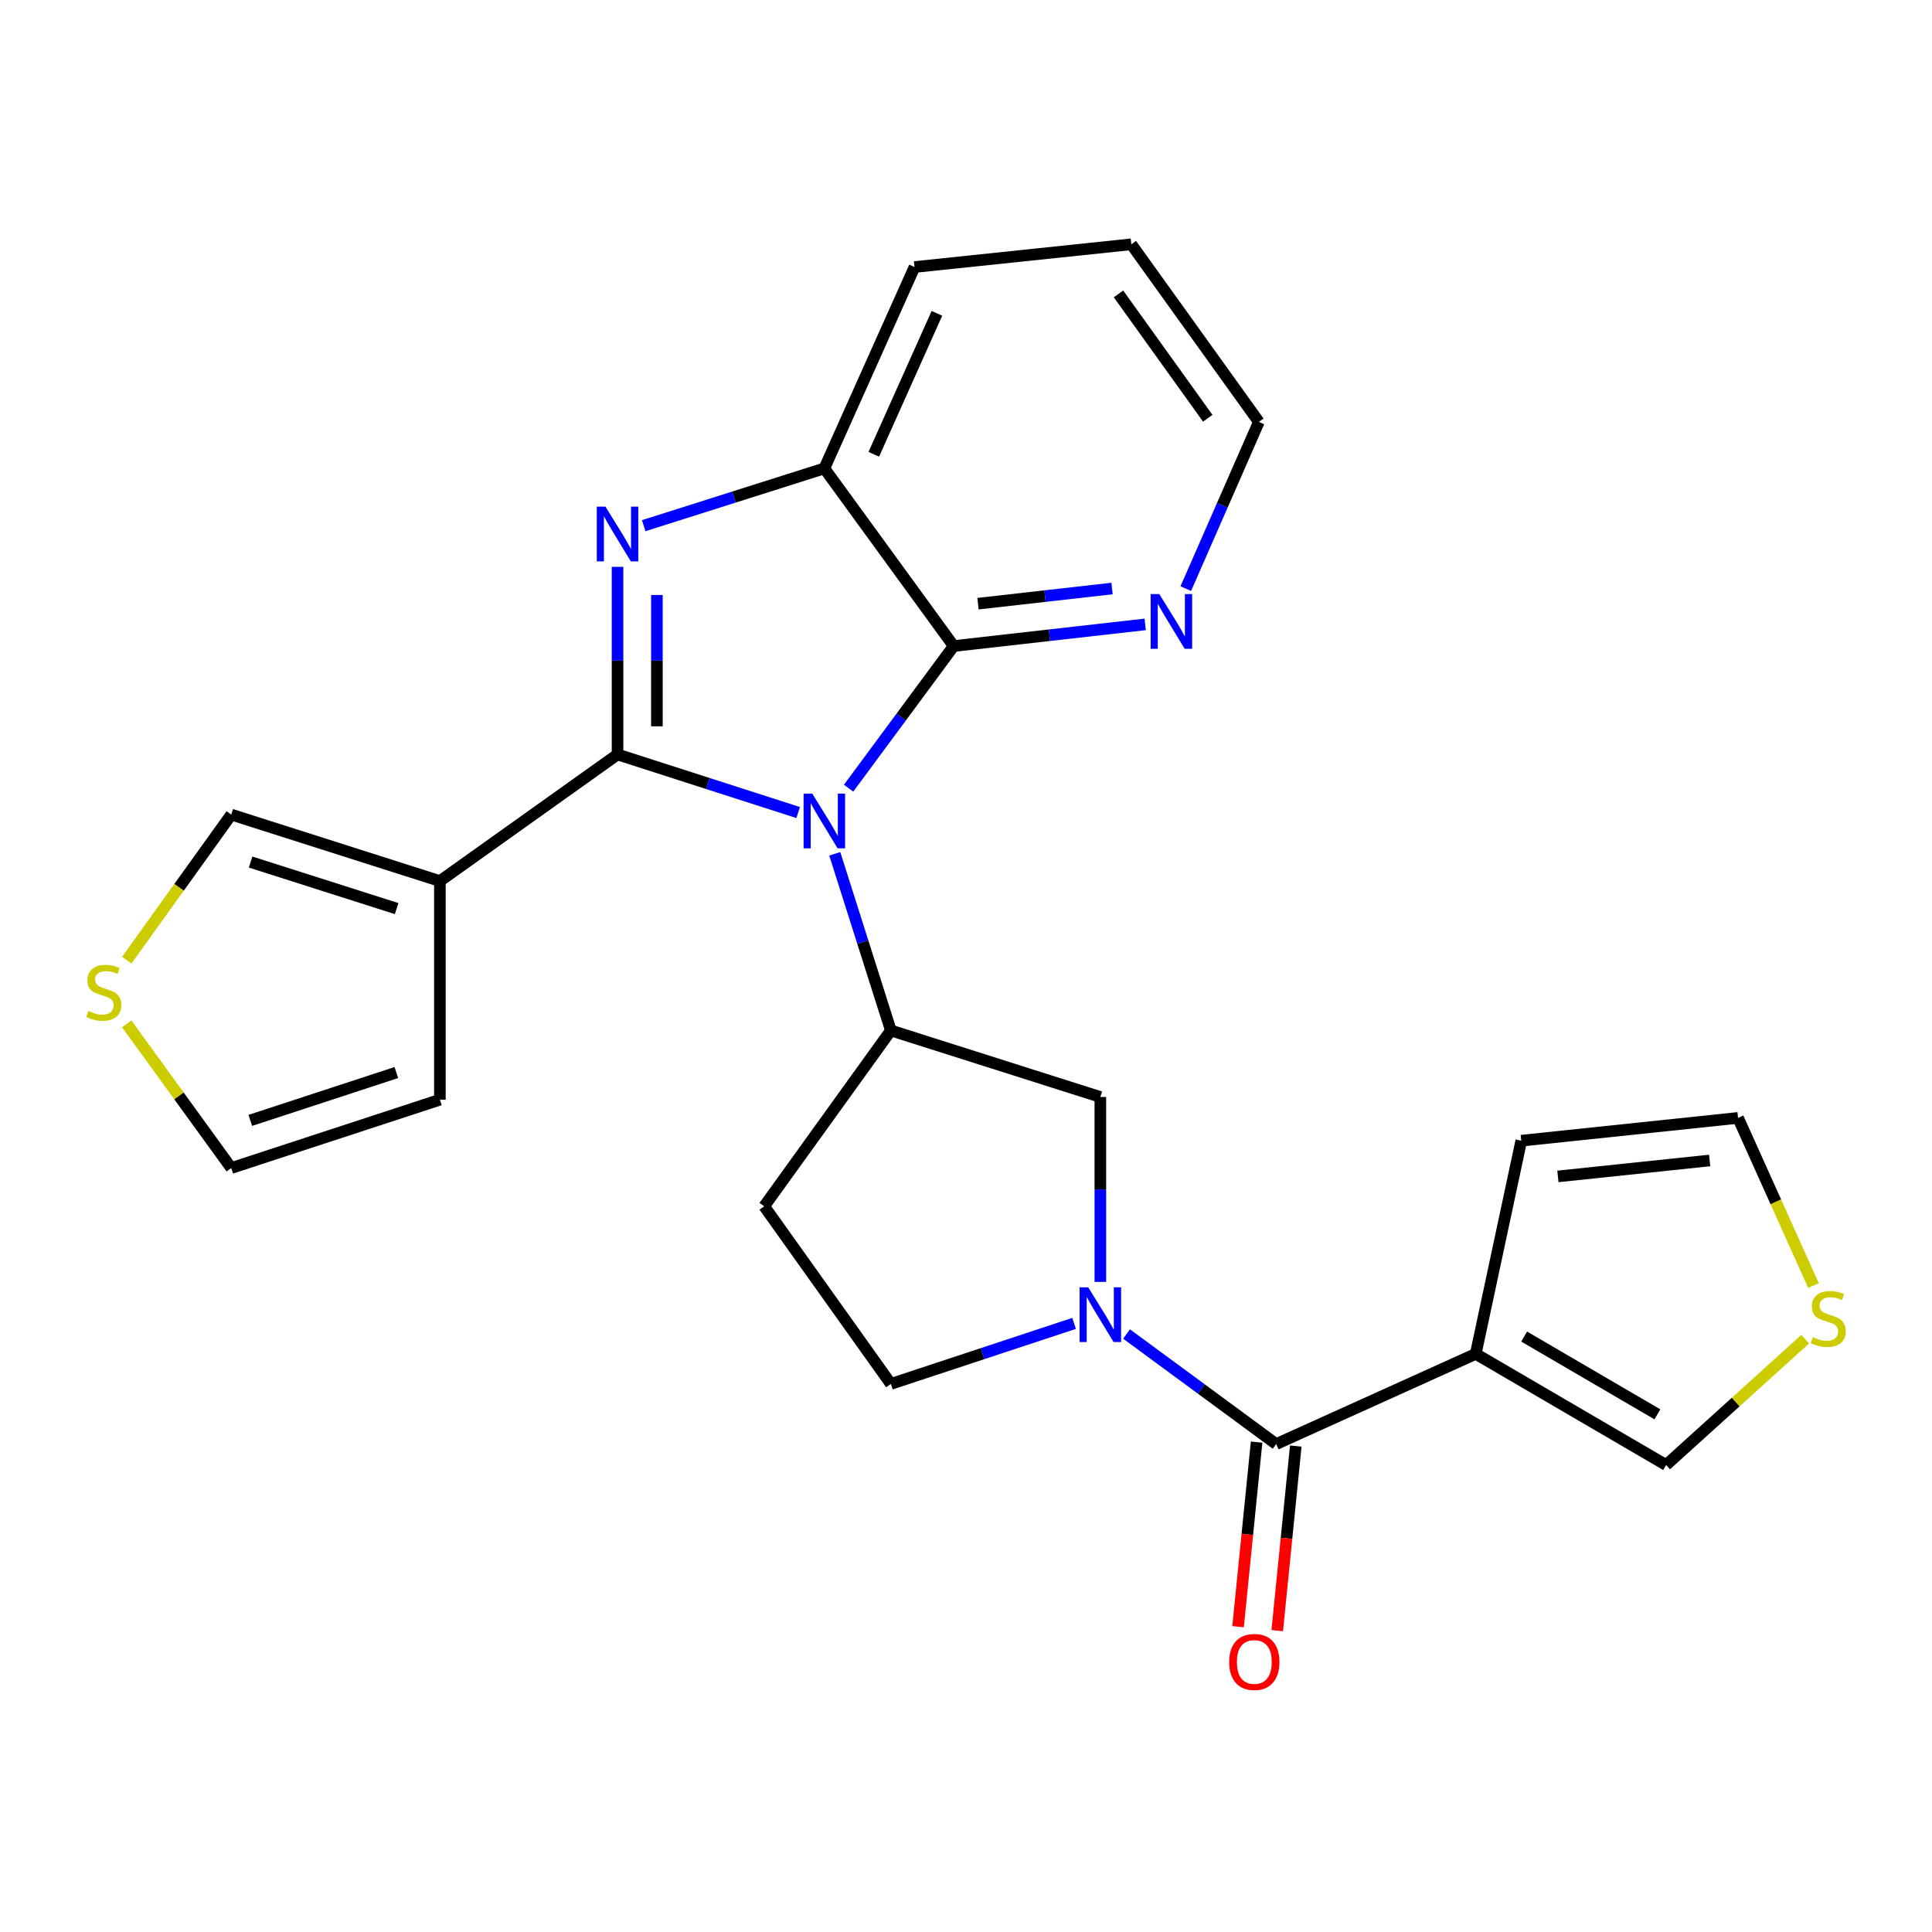 <?xml version='1.0' encoding='iso-8859-1'?>
<svg version='1.1' baseProfile='full'
              xmlns='http://www.w3.org/2000/svg'
                      xmlns:rdkit='http://www.rdkit.org/xml'
                      xmlns:xlink='http://www.w3.org/1999/xlink'
                  xml:space='preserve'
width='1000px' height='1000px' viewBox='0 0 1000 1000'>
<!-- END OF HEADER -->
<rect style='opacity:1.0;fill:#FFFFFF;stroke:none' width='1000' height='1000' x='0' y='0'> </rect>
<path class='bond-0' d='M 319.637,390.507 L 366.383,405.54' style='fill:none;fill-rule:evenodd;stroke:#000000;stroke-width:6px;stroke-linecap:butt;stroke-linejoin:miter;stroke-opacity:1' />
<path class='bond-0' d='M 366.383,405.54 L 413.129,420.573' style='fill:none;fill-rule:evenodd;stroke:#0000FF;stroke-width:6px;stroke-linecap:butt;stroke-linejoin:miter;stroke-opacity:1' />
<path class='bond-1' d='M 319.637,390.507 L 319.637,341.955' style='fill:none;fill-rule:evenodd;stroke:#000000;stroke-width:6px;stroke-linecap:butt;stroke-linejoin:miter;stroke-opacity:1' />
<path class='bond-1' d='M 319.637,341.955 L 319.637,293.402' style='fill:none;fill-rule:evenodd;stroke:#0000FF;stroke-width:6px;stroke-linecap:butt;stroke-linejoin:miter;stroke-opacity:1' />
<path class='bond-1' d='M 340.014,375.941 L 340.014,341.955' style='fill:none;fill-rule:evenodd;stroke:#000000;stroke-width:6px;stroke-linecap:butt;stroke-linejoin:miter;stroke-opacity:1' />
<path class='bond-1' d='M 340.014,341.955 L 340.014,307.968' style='fill:none;fill-rule:evenodd;stroke:#0000FF;stroke-width:6px;stroke-linecap:butt;stroke-linejoin:miter;stroke-opacity:1' />
<path class='bond-4' d='M 319.637,390.507 L 227.685,456.039' style='fill:none;fill-rule:evenodd;stroke:#000000;stroke-width:6px;stroke-linecap:butt;stroke-linejoin:miter;stroke-opacity:1' />
<path class='bond-2' d='M 439.232,407.956 L 466.429,371.175' style='fill:none;fill-rule:evenodd;stroke:#0000FF;stroke-width:6px;stroke-linecap:butt;stroke-linejoin:miter;stroke-opacity:1' />
<path class='bond-2' d='M 466.429,371.175 L 493.627,334.393' style='fill:none;fill-rule:evenodd;stroke:#000000;stroke-width:6px;stroke-linecap:butt;stroke-linejoin:miter;stroke-opacity:1' />
<path class='bond-6' d='M 432.078,441.935 L 446.591,487.651' style='fill:none;fill-rule:evenodd;stroke:#0000FF;stroke-width:6px;stroke-linecap:butt;stroke-linejoin:miter;stroke-opacity:1' />
<path class='bond-6' d='M 446.591,487.651 L 461.104,533.366' style='fill:none;fill-rule:evenodd;stroke:#000000;stroke-width:6px;stroke-linecap:butt;stroke-linejoin:miter;stroke-opacity:1' />
<path class='bond-8' d='M 333.185,272.093 L 379.932,257.267' style='fill:none;fill-rule:evenodd;stroke:#0000FF;stroke-width:6px;stroke-linecap:butt;stroke-linejoin:miter;stroke-opacity:1' />
<path class='bond-8' d='M 379.932,257.267 L 426.68,242.44' style='fill:none;fill-rule:evenodd;stroke:#000000;stroke-width:6px;stroke-linecap:butt;stroke-linejoin:miter;stroke-opacity:1' />
<path class='bond-11' d='M 493.627,334.393 L 543.185,328.788' style='fill:none;fill-rule:evenodd;stroke:#000000;stroke-width:6px;stroke-linecap:butt;stroke-linejoin:miter;stroke-opacity:1' />
<path class='bond-11' d='M 543.185,328.788 L 592.743,323.182' style='fill:none;fill-rule:evenodd;stroke:#0000FF;stroke-width:6px;stroke-linecap:butt;stroke-linejoin:miter;stroke-opacity:1' />
<path class='bond-11' d='M 506.204,312.465 L 540.895,308.541' style='fill:none;fill-rule:evenodd;stroke:#000000;stroke-width:6px;stroke-linecap:butt;stroke-linejoin:miter;stroke-opacity:1' />
<path class='bond-11' d='M 540.895,308.541 L 575.585,304.617' style='fill:none;fill-rule:evenodd;stroke:#0000FF;stroke-width:6px;stroke-linecap:butt;stroke-linejoin:miter;stroke-opacity:1' />
<path class='bond-25' d='M 493.627,334.393 L 426.68,242.44' style='fill:none;fill-rule:evenodd;stroke:#000000;stroke-width:6px;stroke-linecap:butt;stroke-linejoin:miter;stroke-opacity:1' />
<path class='bond-3' d='M 569.539,663.516 L 569.539,615.659' style='fill:none;fill-rule:evenodd;stroke:#0000FF;stroke-width:6px;stroke-linecap:butt;stroke-linejoin:miter;stroke-opacity:1' />
<path class='bond-3' d='M 569.539,615.659 L 569.539,567.802' style='fill:none;fill-rule:evenodd;stroke:#000000;stroke-width:6px;stroke-linecap:butt;stroke-linejoin:miter;stroke-opacity:1' />
<path class='bond-5' d='M 583.104,690.473 L 621.828,718.962' style='fill:none;fill-rule:evenodd;stroke:#0000FF;stroke-width:6px;stroke-linecap:butt;stroke-linejoin:miter;stroke-opacity:1' />
<path class='bond-5' d='M 621.828,718.962 L 660.552,747.451' style='fill:none;fill-rule:evenodd;stroke:#000000;stroke-width:6px;stroke-linecap:butt;stroke-linejoin:miter;stroke-opacity:1' />
<path class='bond-28' d='M 555.944,684.985 L 508.524,700.653' style='fill:none;fill-rule:evenodd;stroke:#0000FF;stroke-width:6px;stroke-linecap:butt;stroke-linejoin:miter;stroke-opacity:1' />
<path class='bond-28' d='M 508.524,700.653 L 461.104,716.321' style='fill:none;fill-rule:evenodd;stroke:#000000;stroke-width:6px;stroke-linecap:butt;stroke-linejoin:miter;stroke-opacity:1' />
<path class='bond-12' d='M 227.685,456.039 L 119.702,421.626' style='fill:none;fill-rule:evenodd;stroke:#000000;stroke-width:6px;stroke-linecap:butt;stroke-linejoin:miter;stroke-opacity:1' />
<path class='bond-12' d='M 205.3,470.291 L 129.713,446.202' style='fill:none;fill-rule:evenodd;stroke:#000000;stroke-width:6px;stroke-linecap:butt;stroke-linejoin:miter;stroke-opacity:1' />
<path class='bond-17' d='M 227.685,456.039 L 227.685,569.205' style='fill:none;fill-rule:evenodd;stroke:#000000;stroke-width:6px;stroke-linecap:butt;stroke-linejoin:miter;stroke-opacity:1' />
<path class='bond-7' d='M 660.552,747.451 L 763.837,700.767' style='fill:none;fill-rule:evenodd;stroke:#000000;stroke-width:6px;stroke-linecap:butt;stroke-linejoin:miter;stroke-opacity:1' />
<path class='bond-19' d='M 650.415,746.433 L 645.617,794.203' style='fill:none;fill-rule:evenodd;stroke:#000000;stroke-width:6px;stroke-linecap:butt;stroke-linejoin:miter;stroke-opacity:1' />
<path class='bond-19' d='M 645.617,794.203 L 640.818,841.973' style='fill:none;fill-rule:evenodd;stroke:#FF0000;stroke-width:6px;stroke-linecap:butt;stroke-linejoin:miter;stroke-opacity:1' />
<path class='bond-19' d='M 670.69,748.469 L 665.891,796.239' style='fill:none;fill-rule:evenodd;stroke:#000000;stroke-width:6px;stroke-linecap:butt;stroke-linejoin:miter;stroke-opacity:1' />
<path class='bond-19' d='M 665.891,796.239 L 661.092,844.009' style='fill:none;fill-rule:evenodd;stroke:#FF0000;stroke-width:6px;stroke-linecap:butt;stroke-linejoin:miter;stroke-opacity:1' />
<path class='bond-9' d='M 461.104,533.366 L 569.539,567.802' style='fill:none;fill-rule:evenodd;stroke:#000000;stroke-width:6px;stroke-linecap:butt;stroke-linejoin:miter;stroke-opacity:1' />
<path class='bond-10' d='M 461.104,533.366 L 395.55,624.368' style='fill:none;fill-rule:evenodd;stroke:#000000;stroke-width:6px;stroke-linecap:butt;stroke-linejoin:miter;stroke-opacity:1' />
<path class='bond-15' d='M 763.837,700.767 L 862.367,758.284' style='fill:none;fill-rule:evenodd;stroke:#000000;stroke-width:6px;stroke-linecap:butt;stroke-linejoin:miter;stroke-opacity:1' />
<path class='bond-15' d='M 788.889,691.798 L 857.86,732.06' style='fill:none;fill-rule:evenodd;stroke:#000000;stroke-width:6px;stroke-linecap:butt;stroke-linejoin:miter;stroke-opacity:1' />
<path class='bond-18' d='M 763.837,700.767 L 787.405,590.419' style='fill:none;fill-rule:evenodd;stroke:#000000;stroke-width:6px;stroke-linecap:butt;stroke-linejoin:miter;stroke-opacity:1' />
<path class='bond-22' d='M 426.68,242.44 L 473.353,138.217' style='fill:none;fill-rule:evenodd;stroke:#000000;stroke-width:6px;stroke-linecap:butt;stroke-linejoin:miter;stroke-opacity:1' />
<path class='bond-22' d='M 452.277,235.135 L 484.948,162.178' style='fill:none;fill-rule:evenodd;stroke:#000000;stroke-width:6px;stroke-linecap:butt;stroke-linejoin:miter;stroke-opacity:1' />
<path class='bond-16' d='M 395.55,624.368 L 461.104,716.321' style='fill:none;fill-rule:evenodd;stroke:#000000;stroke-width:6px;stroke-linecap:butt;stroke-linejoin:miter;stroke-opacity:1' />
<path class='bond-23' d='M 613.761,304.668 L 632.674,261.527' style='fill:none;fill-rule:evenodd;stroke:#0000FF;stroke-width:6px;stroke-linecap:butt;stroke-linejoin:miter;stroke-opacity:1' />
<path class='bond-23' d='M 632.674,261.527 L 651.587,218.385' style='fill:none;fill-rule:evenodd;stroke:#000000;stroke-width:6px;stroke-linecap:butt;stroke-linejoin:miter;stroke-opacity:1' />
<path class='bond-13' d='M 119.702,421.626 L 92.659,459.296' style='fill:none;fill-rule:evenodd;stroke:#000000;stroke-width:6px;stroke-linecap:butt;stroke-linejoin:miter;stroke-opacity:1' />
<path class='bond-13' d='M 92.659,459.296 L 65.616,496.967' style='fill:none;fill-rule:evenodd;stroke:#CCCC00;stroke-width:6px;stroke-linecap:butt;stroke-linejoin:miter;stroke-opacity:1' />
<path class='bond-26' d='M 65.597,529.956 L 92.65,567.268' style='fill:none;fill-rule:evenodd;stroke:#CCCC00;stroke-width:6px;stroke-linecap:butt;stroke-linejoin:miter;stroke-opacity:1' />
<path class='bond-26' d='M 92.65,567.268 L 119.702,604.581' style='fill:none;fill-rule:evenodd;stroke:#000000;stroke-width:6px;stroke-linecap:butt;stroke-linejoin:miter;stroke-opacity:1' />
<path class='bond-14' d='M 934.384,693.144 L 898.376,725.714' style='fill:none;fill-rule:evenodd;stroke:#CCCC00;stroke-width:6px;stroke-linecap:butt;stroke-linejoin:miter;stroke-opacity:1' />
<path class='bond-14' d='M 898.376,725.714 L 862.367,758.284' style='fill:none;fill-rule:evenodd;stroke:#000000;stroke-width:6px;stroke-linecap:butt;stroke-linejoin:miter;stroke-opacity:1' />
<path class='bond-29' d='M 938.662,665.408 L 919.142,622.016' style='fill:none;fill-rule:evenodd;stroke:#CCCC00;stroke-width:6px;stroke-linecap:butt;stroke-linejoin:miter;stroke-opacity:1' />
<path class='bond-29' d='M 919.142,622.016 L 899.621,578.624' style='fill:none;fill-rule:evenodd;stroke:#000000;stroke-width:6px;stroke-linecap:butt;stroke-linejoin:miter;stroke-opacity:1' />
<path class='bond-20' d='M 227.685,569.205 L 119.702,604.581' style='fill:none;fill-rule:evenodd;stroke:#000000;stroke-width:6px;stroke-linecap:butt;stroke-linejoin:miter;stroke-opacity:1' />
<path class='bond-20' d='M 205.144,555.148 L 129.556,579.911' style='fill:none;fill-rule:evenodd;stroke:#000000;stroke-width:6px;stroke-linecap:butt;stroke-linejoin:miter;stroke-opacity:1' />
<path class='bond-21' d='M 787.405,590.419 L 899.621,578.624' style='fill:none;fill-rule:evenodd;stroke:#000000;stroke-width:6px;stroke-linecap:butt;stroke-linejoin:miter;stroke-opacity:1' />
<path class='bond-21' d='M 806.368,608.914 L 884.919,600.658' style='fill:none;fill-rule:evenodd;stroke:#000000;stroke-width:6px;stroke-linecap:butt;stroke-linejoin:miter;stroke-opacity:1' />
<path class='bond-24' d='M 473.353,138.217 L 585.568,126.444' style='fill:none;fill-rule:evenodd;stroke:#000000;stroke-width:6px;stroke-linecap:butt;stroke-linejoin:miter;stroke-opacity:1' />
<path class='bond-27' d='M 651.587,218.385 L 585.568,126.444' style='fill:none;fill-rule:evenodd;stroke:#000000;stroke-width:6px;stroke-linecap:butt;stroke-linejoin:miter;stroke-opacity:1' />
<path class='bond-27' d='M 625.133,216.479 L 578.92,152.12' style='fill:none;fill-rule:evenodd;stroke:#000000;stroke-width:6px;stroke-linecap:butt;stroke-linejoin:miter;stroke-opacity:1' />
<path  class='atom-1' d='M 420.42 410.771
L 429.7 425.771
Q 430.62 427.251, 432.1 429.931
Q 433.58 432.611, 433.66 432.771
L 433.66 410.771
L 437.42 410.771
L 437.42 439.091
L 433.54 439.091
L 423.58 422.691
Q 422.42 420.771, 421.18 418.571
Q 419.98 416.371, 419.62 415.691
L 419.62 439.091
L 415.94 439.091
L 415.94 410.771
L 420.42 410.771
' fill='#0000FF'/>
<path  class='atom-2' d='M 313.377 262.229
L 322.657 277.229
Q 323.577 278.709, 325.057 281.389
Q 326.537 284.069, 326.617 284.229
L 326.617 262.229
L 330.377 262.229
L 330.377 290.549
L 326.497 290.549
L 316.537 274.149
Q 315.377 272.229, 314.137 270.029
Q 312.937 267.829, 312.577 267.149
L 312.577 290.549
L 308.897 290.549
L 308.897 262.229
L 313.377 262.229
' fill='#0000FF'/>
<path  class='atom-4' d='M 563.279 666.333
L 572.559 681.333
Q 573.479 682.813, 574.959 685.493
Q 576.439 688.173, 576.519 688.333
L 576.519 666.333
L 580.279 666.333
L 580.279 694.653
L 576.399 694.653
L 566.439 678.253
Q 565.279 676.333, 564.039 674.133
Q 562.839 671.933, 562.479 671.253
L 562.479 694.653
L 558.799 694.653
L 558.799 666.333
L 563.279 666.333
' fill='#0000FF'/>
<path  class='atom-12' d='M 600.058 307.487
L 609.338 322.487
Q 610.258 323.967, 611.738 326.647
Q 613.218 329.327, 613.298 329.487
L 613.298 307.487
L 617.058 307.487
L 617.058 335.807
L 613.178 335.807
L 603.218 319.407
Q 602.058 317.487, 600.818 315.287
Q 599.618 313.087, 599.258 312.407
L 599.258 335.807
L 595.578 335.807
L 595.578 307.487
L 600.058 307.487
' fill='#0000FF'/>
<path  class='atom-14' d='M 45.706 523.276
Q 46.026 523.396, 47.346 523.956
Q 48.666 524.516, 50.106 524.876
Q 51.586 525.196, 53.026 525.196
Q 55.706 525.196, 57.266 523.916
Q 58.826 522.596, 58.826 520.316
Q 58.826 518.756, 58.026 517.796
Q 57.266 516.836, 56.066 516.316
Q 54.866 515.796, 52.866 515.196
Q 50.346 514.436, 48.826 513.716
Q 47.346 512.996, 46.266 511.476
Q 45.226 509.956, 45.226 507.396
Q 45.226 503.836, 47.626 501.636
Q 50.066 499.436, 54.866 499.436
Q 58.146 499.436, 61.866 500.996
L 60.946 504.076
Q 57.546 502.676, 54.986 502.676
Q 52.226 502.676, 50.706 503.836
Q 49.186 504.956, 49.226 506.916
Q 49.226 508.436, 49.986 509.356
Q 50.786 510.276, 51.906 510.796
Q 53.066 511.316, 54.986 511.916
Q 57.546 512.716, 59.066 513.516
Q 60.586 514.316, 61.666 515.956
Q 62.786 517.556, 62.786 520.316
Q 62.786 524.236, 60.146 526.356
Q 57.546 528.436, 53.186 528.436
Q 50.666 528.436, 48.746 527.876
Q 46.866 527.356, 44.626 526.436
L 45.706 523.276
' fill='#CCCC00'/>
<path  class='atom-15' d='M 938.294 692.092
Q 938.614 692.212, 939.934 692.772
Q 941.254 693.332, 942.694 693.692
Q 944.174 694.012, 945.614 694.012
Q 948.294 694.012, 949.854 692.732
Q 951.414 691.412, 951.414 689.132
Q 951.414 687.572, 950.614 686.612
Q 949.854 685.652, 948.654 685.132
Q 947.454 684.612, 945.454 684.012
Q 942.934 683.252, 941.414 682.532
Q 939.934 681.812, 938.854 680.292
Q 937.814 678.772, 937.814 676.212
Q 937.814 672.652, 940.214 670.452
Q 942.654 668.252, 947.454 668.252
Q 950.734 668.252, 954.454 669.812
L 953.534 672.892
Q 950.134 671.492, 947.574 671.492
Q 944.814 671.492, 943.294 672.652
Q 941.774 673.772, 941.814 675.732
Q 941.814 677.252, 942.574 678.172
Q 943.374 679.092, 944.494 679.612
Q 945.654 680.132, 947.574 680.732
Q 950.134 681.532, 951.654 682.332
Q 953.174 683.132, 954.254 684.772
Q 955.374 686.372, 955.374 689.132
Q 955.374 693.052, 952.734 695.172
Q 950.134 697.252, 945.774 697.252
Q 943.254 697.252, 941.334 696.692
Q 939.454 696.172, 937.214 695.252
L 938.294 692.092
' fill='#CCCC00'/>
<path  class='atom-20' d='M 636.232 860.222
Q 636.232 853.422, 639.592 849.622
Q 642.952 845.822, 649.232 845.822
Q 655.512 845.822, 658.872 849.622
Q 662.232 853.422, 662.232 860.222
Q 662.232 867.102, 658.832 871.022
Q 655.432 874.902, 649.232 874.902
Q 642.992 874.902, 639.592 871.022
Q 636.232 867.142, 636.232 860.222
M 649.232 871.702
Q 653.552 871.702, 655.872 868.822
Q 658.232 865.902, 658.232 860.222
Q 658.232 854.662, 655.872 851.862
Q 653.552 849.022, 649.232 849.022
Q 644.912 849.022, 642.552 851.822
Q 640.232 854.622, 640.232 860.222
Q 640.232 865.942, 642.552 868.822
Q 644.912 871.702, 649.232 871.702
' fill='#FF0000'/>
</svg>
